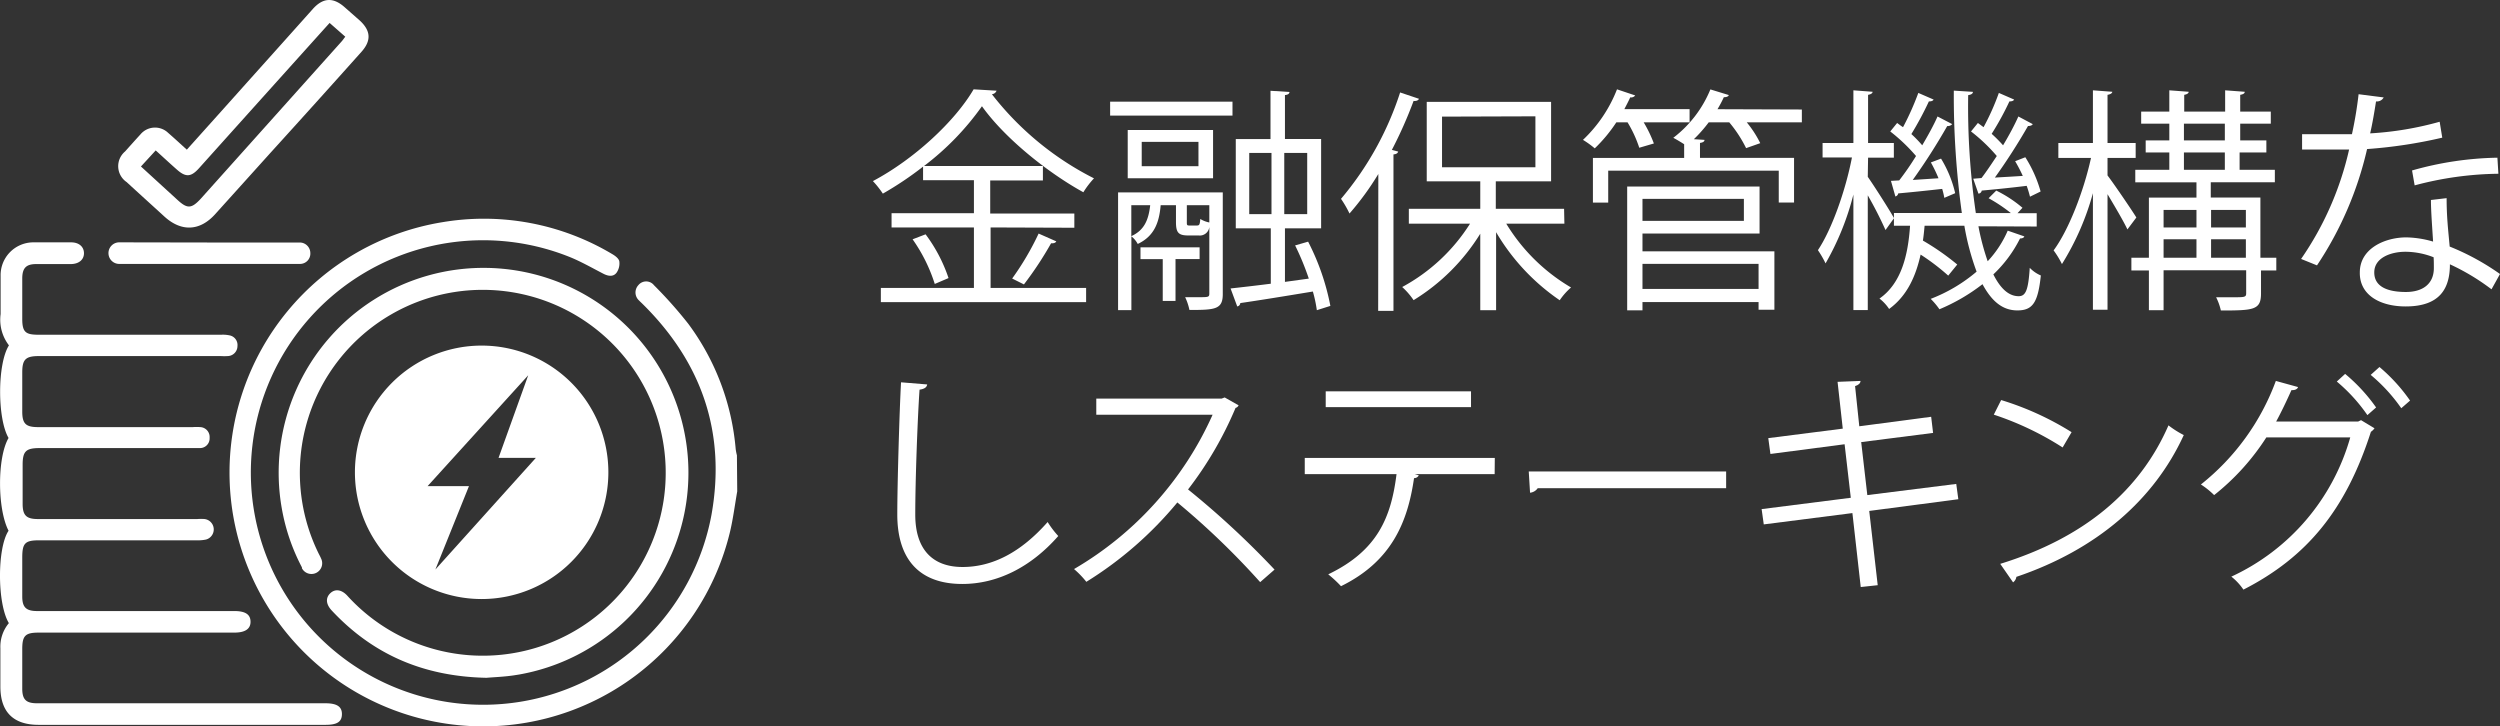 <svg xmlns="http://www.w3.org/2000/svg" id="Layer_1" data-name="Layer 1" viewBox="-0.35 0 326.9 94.98"><rect x="-0.35" y="0" width="326.9" height="94.98" fill="#333333" stroke="none"/><defs><style>.cls-1{fill:#fff;}.cls-2{isolation:isolate;}</style></defs><g id="Group_133" data-name="Group 133"><g id="Group_128" data-name="Group 128"><path id="Path_76588" data-name="Path 76588" class="cls-1" d="M96.05,64.25c-.3,1.72-.52,3.45-.91,5.15A33.18,33.18,0,1,1,57.52,29.05a32.72,32.72,0,0,1,22.16,4.16c.39.22.87.58.95.95a2.12,2.12,0,0,1-.36,1.5c-.42.56-1.09.46-1.71.14-1.42-.73-2.81-1.53-4.28-2.14a30.37,30.37,0,1,0,18.4,33.67c1.92-10.71-1.24-19.92-9-27.58-.16-.16-.32-.3-.47-.46a1.41,1.41,0,0,1-.09-2l0,0A1.31,1.31,0,0,1,85,37.12a1.29,1.29,0,0,1,.16.17,56.45,56.45,0,0,1,4.49,5.05,32,32,0,0,1,6.2,16.39,6.83,6.83,0,0,0,.16.81Z"/><path id="Path_76589" data-name="Path 76589" class="cls-1" d="M.81,81.48C-.73,78.93-.73,71.64.77,69.4c-1.48-2.85-1.49-9.59,0-12.13-1.48-2.53-1.48-9.7.05-12.11A5.51,5.51,0,0,1-.27,41.07c0-1.66,0-3.32,0-5a4.29,4.29,0,0,1,4.2-4.38h.13c1.63,0,3.26,0,4.89,0,1,0,1.66.55,1.68,1.39S10,34.52,8.92,34.53H4.4c-1.34,0-1.84.52-1.84,1.9,0,1.75,0,3.51,0,5.26S3,43.77,4.69,43.77H28.58a4.24,4.24,0,0,1,1.12.09,1.28,1.28,0,0,1,1,1.39,1.31,1.31,0,0,1-1.24,1.31,7.41,7.41,0,0,1-.94,0H4.75c-1.75,0-2.19.43-2.19,2.14V53.8c0,1.6.45,2.05,2.08,2.05H24.86a7.1,7.1,0,0,1,1,0,1.29,1.29,0,0,1,1.2,1.37.13.13,0,0,1,0,.06,1.26,1.26,0,0,1-1.22,1.31h0c-.34,0-.68,0-1,0h-20c-1.81,0-2.23.42-2.23,2.2v5.08c0,1.52.48,2,2,2H25.47a5.9,5.9,0,0,1,.94,0,1.37,1.37,0,0,1,.18,2.68,4.91,4.91,0,0,1-1.21.1H4.79c-1.87,0-2.23.37-2.23,2.27,0,1.69,0,3.38,0,5.08,0,1.41.51,1.9,1.94,1.9H30.27c1.46,0,2.13.44,2.14,1.39s-.71,1.43-2.12,1.43H4.71c-1.75,0-2.15.4-2.15,2.15v5.18c0,1.42.5,1.91,1.93,1.91H42.2c1.52,0,2.18.45,2.16,1.45s-.67,1.37-2.14,1.37H4.7c-3.3,0-5-1.67-5-5,0-1.66,0-3.32,0-5A4.81,4.81,0,0,1,.81,81.48Z"/><path id="Path_76590" data-name="Path 76590" class="cls-1" d="M63.27,88.63C55,88.46,48.38,85.57,43,79.8c-.74-.81-.79-1.63-.16-2.23s1.47-.49,2.22.32a23.92,23.92,0,1,0-3.73-5.48c.1.2.21.39.29.59a1.4,1.4,0,1,1-2.49,1.3l0-.11a26.2,26.2,0,0,1-2.63-7.7A26.79,26.79,0,1,1,67.53,88.2l-.44.07C65.7,88.5,64.28,88.54,63.27,88.63Z"/><path id="Path_76591" data-name="Path 76591" class="cls-1" d="M24.08,19.57c2.62-2.92,5.2-5.79,7.76-8.66q4.36-4.86,8.71-9.73C41.88-.31,43.21-.38,44.7.93l2,1.76c1.44,1.33,1.52,2.62.22,4.08Q41,13.4,35,20q-3.6,4-7.21,8c-2,2.23-4.43,2.34-6.65.31-1.64-1.5-3.3-3-4.93-4.5a2.51,2.51,0,0,1-.67-3.49,2.57,2.57,0,0,1,.47-.52c.67-.75,1.34-1.5,2-2.22a2.48,2.48,0,0,1,3.49-.33l.19.17C22.53,18.15,23.28,18.85,24.08,19.57Zm-6,2.2,4.81,4.4c1.26,1.15,1.8,1.12,3-.17L44.32,5.42c.16-.18.29-.38.48-.62L42.75,3l-.59.65Q33.91,12.82,25.67,22c-1.06,1.18-1.75,1.2-2.93.14-.91-.8-1.8-1.63-2.73-2.47Z"/><path id="Path_76592" data-name="Path 76592" class="cls-1" d="M27,31.71H38.1c.25,0,.5,0,.75,0a1.39,1.39,0,0,1,1.38,1.38,1.35,1.35,0,0,1-1.29,1.42h-.13c-1.28,0-2.57,0-3.85,0H15.32a1.41,1.41,0,0,1-.15-2.82h.19c.22,0,.44,0,.66,0Z"/></g><path id="Path_76593" data-name="Path 76593" class="cls-1" d="M79.2,61.76A16.57,16.57,0,1,1,62.64,45.19h0A16.56,16.56,0,0,1,79.2,61.76ZM68.72,49.07,55.56,63.57l5.41,0-4.39,10.9L69.72,59.87H64.84Z"/></g><g id="STAKING_SIN_CUSTODIA" data-name="STAKING SIN CUSTODIA"><g class="cls-2"><path class="cls-1" d="M129.18,29.74v7.91h12.49v1.86H114.83V37.65H127V29.74H116.23V27.88H127V23.56h-6.65V21.79a43.92,43.92,0,0,1-5.26,3.53,12.13,12.13,0,0,0-1.3-1.64c5.41-2.87,10.73-7.82,13.17-12l3,.18a.71.71,0,0,1-.61.46,39.35,39.35,0,0,0,13.35,11,11.23,11.23,0,0,0-1.39,1.82c-4.82-2.66-10.36-7.17-13.26-11.25a35.54,35.54,0,0,1-7.58,7.82h15.55v1.89h-6.89v4.32h11v1.86Zm-7.3,7.39a21.1,21.1,0,0,0-2.9-5.84l1.7-.65a20.3,20.3,0,0,1,3,5.72Zm15.89-5.57c-.09.19-.34.28-.68.25a45.42,45.42,0,0,1-3.55,5.38L132,36.42a36.29,36.29,0,0,0,3.46-5.88Z"/><path class="cls-1" d="M160.81,13.29v1.83h-16V13.29Zm-1.27,11.87v13.3c0,2-1,2.07-4.36,2.07a7.29,7.29,0,0,0-.56-1.67c.65,0,1.24,0,1.74,0,1.26,0,1.42,0,1.42-.46V29.68a1.25,1.25,0,0,1-1.39,1.11h-1.33c-1.3,0-1.64-.34-1.64-1.76v-2.2h-2c-.19,2.26-.83,4.05-3,5.07a3.25,3.25,0,0,0-.83-1v9.65h-1.74V25.16Zm-1.27-1.85H147.11V17h11.16Zm-10.69,3.52v4.05c1.67-.77,2.25-2.07,2.47-4.05Zm8.93,7.05h-3.15v5.47h-1.67V33.88h-2.91V32.34h7.73Zm-7.57-15.33v3.18h7.42V18.55ZM154.84,29c0,.43,0,.49.37.49h.9c.37,0,.43-.09.49-.86a3.46,3.46,0,0,0,1.18.46V26.83h-2.94Zm15.86,2.6a31.1,31.1,0,0,1,2.91,8.4l-1.77.56a17.39,17.39,0,0,0-.52-2.44c-3.56.59-7.14,1.17-9.49,1.51a.47.47,0,0,1-.4.44l-.87-2.35c1.45-.16,3.28-.37,5.26-.62V29.86h-4.58V18.18h4.54V11.87l2.48.16c0,.21-.19.37-.59.4v5.75h4.73V29.86h-4.73v7l3.12-.43A35.42,35.42,0,0,0,169,32.09ZM163,20v8h2.91V20Zm7.58,8V20h-3v8Z"/><path class="cls-1" d="M179.88,22.75a36.32,36.32,0,0,1-3.77,5.17A14,14,0,0,0,175,26a41.1,41.1,0,0,0,7.73-13.91l2.47.83c-.12.22-.34.31-.71.28a55.94,55.94,0,0,1-2.84,6.4l.83.22c-.06.18-.21.34-.62.37V40.65h-2Zm24.33,6.5h-7.6a24.26,24.26,0,0,0,8.47,8.34,8.36,8.36,0,0,0-1.48,1.67,27.84,27.84,0,0,1-8.32-8.9v10.2h-2.07v-10a26.58,26.58,0,0,1-8.72,8.69A9.3,9.3,0,0,0,183,37.53a23.9,23.9,0,0,0,8.87-8.28h-8V27.3h9.34V23.71h-7V13.32h16.26V23.71h-7.23V27.3h8.93Zm-16-14v6.62h12.21V15.21Z"/><path class="cls-1" d="M214,19.32A15.76,15.76,0,0,0,212.47,16H211a19.67,19.67,0,0,1-2.82,3.4,11.87,11.87,0,0,0-1.54-1.11,18.19,18.19,0,0,0,4.45-6.61l2.38.8a.66.66,0,0,1-.65.25c-.22.49-.49,1-.77,1.54h8.53V16h-6a16.56,16.56,0,0,1,1.33,2.76Zm21.26-5V16h-7.2a14,14,0,0,1,1.76,2.72l-1.85.65a16.54,16.54,0,0,0-2.2-3.37h-2.69a18.14,18.14,0,0,1-1.94,2.2l1.39.09c0,.22-.19.34-.59.4v1.95h12.3v5.84h-2V22.32H209.94v4.17h-2V20.65h11.93V18.86c-.43-.28-1-.62-1.42-.84a15.25,15.25,0,0,0,4.85-6.33l2.41.74c-.06.18-.28.28-.65.28a17,17,0,0,1-.83,1.57ZM214.42,30.54v2.32h17.25V40.5H229.6v-1H214.42v1.08h-2V24.39h17.31v6.15ZM227.68,26H214.42v2.88h13.26Zm1.92,8.5H214.42v3.28H229.6Z"/><path class="cls-1" d="M243.88,23.12c.81,1.15,3,4.58,3.43,5.41l-1.11,1.55a51,51,0,0,0-2.32-4.54v15H242V25.44a35.49,35.49,0,0,1-3.64,9,13.24,13.24,0,0,0-1-1.73c1.79-2.66,3.61-7.76,4.45-12.12h-3.84V18.7H242V11.81l2.51.19c0,.18-.19.33-.59.4v6.3h3.37v1.92h-3.37Zm14.47,6.47a31.53,31.53,0,0,0,1.21,4.57,13.92,13.92,0,0,0,2.62-4l2.17.75c-.06.18-.25.27-.56.27a16.71,16.71,0,0,1-3.49,4.7c.92,1.83,2,2.85,3.31,2.85.92,0,1.26-.78,1.45-3.71a4.32,4.32,0,0,0,1.45,1c-.37,3.52-1.05,4.57-3.06,4.57s-3.4-1.27-4.57-3.43a24.61,24.61,0,0,1-5.63,3.28,9.45,9.45,0,0,0-1.14-1.36,20.76,20.76,0,0,0,6-3.56,33.46,33.46,0,0,1-1.6-6h-5.2c-.06.64-.12,1.29-.22,1.94a32.58,32.58,0,0,1,4.49,3.13l-1.18,1.45a28.62,28.62,0,0,0-3.61-2.75c-.62,2.78-1.74,5.38-4.12,7.11a5.61,5.61,0,0,0-1.26-1.36c2.87-2,3.74-5.69,4-9.52h-2.11V27.85h8.88a112,112,0,0,1-1.05-16l2.5.16c0,.21-.19.37-.62.43a95.81,95.81,0,0,0,1,15.42h4.58a20.45,20.45,0,0,0-2.91-1.94l1-1a16.43,16.43,0,0,1,3.43,2.25l-.65.71h2.51v1.74Zm-11.44-5.94,1.08-.06a35.08,35.08,0,0,0,2.2-3.19,23.07,23.07,0,0,0-3.37-3.21l.9-1.11c.24.18.49.37.77.55a35.93,35.93,0,0,0,2-4.48l2,.87c-.1.18-.31.24-.62.24a42.74,42.74,0,0,1-2.29,4.27A15.87,15.87,0,0,1,251,19c.78-1.33,1.52-2.66,2-3.77l1.92,1a.76.76,0,0,1-.65.25,79.89,79.89,0,0,1-4.51,7.05l3.37-.22a18.81,18.81,0,0,0-1-2.07l1.33-.5a15.26,15.26,0,0,1,1.85,4.52l-1.42.61a10.2,10.2,0,0,0-.28-1.17c-2.22.25-4.29.46-5.75.59a.49.49,0,0,1-.37.4Zm11.84-.37c.62-.8,1.3-1.83,2-2.88a22.1,22.1,0,0,0-3.37-3.21l.9-1.11.74.55a31.14,31.14,0,0,0,2-4.48l2,.87c-.1.18-.31.24-.62.24a37.43,37.43,0,0,1-2.32,4.24A18.1,18.1,0,0,1,261.57,19c.8-1.33,1.51-2.66,2-3.77l1.88,1c-.06.15-.31.25-.62.25a79.41,79.41,0,0,1-4.33,6.74c1.15-.07,2.35-.13,3.65-.22-.31-.68-.65-1.33-1-1.92l1.33-.52a16.77,16.77,0,0,1,2,4.48l-1.39.68a14.22,14.22,0,0,0-.43-1.42c-2.26.28-4.42.49-5.88.62a.46.46,0,0,1-.43.4l-.68-1.95Z"/><path class="cls-1" d="M275.23,22.94c.87,1.14,3.25,4.64,3.77,5.5L277.83,30c-.46-1-1.64-3-2.6-4.61V40.5h-1.91V25.26a34.82,34.82,0,0,1-4.05,9.27,11.86,11.86,0,0,0-1.09-1.79c1.95-2.63,3.93-7.7,4.89-12.09H268.8V18.7h4.52V11.81l2.53.19c0,.18-.22.33-.62.4v6.3h3.68v1.95h-3.68ZM297.3,33.7v1.67h-2v3c0,2.17-.95,2.23-5.25,2.23a7.5,7.5,0,0,0-.62-1.73c.8,0,1.55,0,2.13,0,1.61,0,1.8,0,1.8-.53v-3H282.56v5.22h-1.92V35.37h-2.29V33.7h2.29V25.84h6.22v-2h-8V22.2h4.45V19.94h-3.09V18.36h3.09V16.17h-3.68V14.59h3.68V11.81l2.53.19c0,.18-.18.33-.58.4v2.19h5.35V11.81l2.56.19c0,.21-.18.33-.59.4v2.19h4v1.58h-4v2.19H296v1.58h-3.5V22.2h4.61v1.63h-8.38v2h6.49V33.7Zm-10.44-6.25h-4.3v2.29h4.3Zm-4.3,3.84V33.7h4.3V31.29Zm2.66-15.12v2.19h5.35V16.17Zm0,3.77V22.2h5.35V19.94Zm8.1,7.51h-4.55v2.29h4.55Zm-4.55,6.25h4.55V31.29h-4.55Z"/><path class="cls-1" d="M311.34,12.74a1,1,0,0,1-1,.52c-.21,1.36-.49,3-.77,4.18a42.52,42.52,0,0,0,9.09-1.52L319,18a62.48,62.48,0,0,1-9.83,1.49,45.83,45.83,0,0,1-6.55,15.21l-2.08-.84a41,41,0,0,0,6.28-14.31h-6.15v-2h3.68c.95,0,1.94,0,2.84,0a52.31,52.31,0,0,0,.87-5.23Zm8.23,13.17c0,2.5.21,4.2.4,6.33a32,32,0,0,1,6.58,3.59l-1.11,2A29,29,0,0,0,320,34.56c0,3.09-1.24,5.51-5.78,5.51-3.44,0-6.06-1.55-6-4.46,0-3.09,3.24-4.57,6.09-4.57a13.22,13.22,0,0,1,3.49.55c-.12-2-.28-4-.28-5.44Zm-1.7,7.73a10.25,10.25,0,0,0-3.68-.72c-1.86,0-4.05.75-4.08,2.66s1.73,2.6,4.14,2.6c2.22,0,3.65-1.08,3.65-3.12C317.9,34.56,317.9,34.1,317.87,33.64Zm8.47-10.92a44,44,0,0,0-10.95,1.52l-.34-1.95a43.25,43.25,0,0,1,11.16-1.67Z"/><path class="cls-1" d="M120.89,50.27c-.06.37-.34.59-1,.68-.25,3.59-.56,11.78-.56,16.35s2.29,6.84,6.18,6.84,7.61-1.89,11.13-5.88a12.19,12.19,0,0,0,1.39,1.83c-3.61,4.11-8,6.27-12.55,6.27-5.63,0-8.5-3.24-8.5-9.09,0-3.89.28-13.48.49-17.28Z"/><path class="cls-1" d="M161.61,53a.62.62,0,0,1-.4.34A47.73,47.73,0,0,1,155,64a113.46,113.46,0,0,1,11.31,10.48l-1.88,1.64A101.07,101.07,0,0,0,153.6,65.7a48.54,48.54,0,0,1-11.9,10.38,11.92,11.92,0,0,0-1.61-1.67,44.27,44.27,0,0,0,18.12-20.18H143V52.12h16.39l.4-.15Z"/><path class="cls-1" d="M195.09,62H184.65l.52.15a.66.66,0,0,1-.62.37c-.83,5.75-2.93,10.88-9.55,14.13a15.9,15.9,0,0,0-1.67-1.55c6.43-3.09,8.22-7.42,8.93-13.1h-12V59.88h24.85ZM192,53.24h-19V51.17h19Z"/><path class="cls-1" d="M199.55,61.65h25.81v2.19H200.72a1.39,1.39,0,0,1-1,.59Z"/><path class="cls-1" d="M244.07,66.81l1.11,9.71-2.22.24-1.09-9.67-11.59,1.48-.28-2,11.66-1.48-.81-7-9.7,1.27-.28-2.07,9.74-1.24-.68-6.12,3-.12c0,.31-.28.55-.71.68l.55,5.25,9.4-1.24.25,2.11-9.4,1.2.8,6.93,11.63-1.46.27,2Z"/><path class="cls-1" d="M261.32,52.31a38.44,38.44,0,0,1,9.21,4.2l-1.17,2a39.65,39.65,0,0,0-9-4.29Zm-.12,21.42c11-3.4,18.27-9.55,22-18.11a12.4,12.4,0,0,0,2,1.27c-3.87,8.47-11.41,15-21.89,18.54a1.06,1.06,0,0,1-.43.72Z"/><path class="cls-1" d="M310.14,56a1.72,1.72,0,0,1-.47.46C306.4,66.65,301.33,72.84,293,77.1a7.53,7.53,0,0,0-1.58-1.7,28.62,28.62,0,0,0,15.55-18.21H296a30.84,30.84,0,0,1-6.83,7.55,10.31,10.31,0,0,0-1.73-1.39,30.93,30.93,0,0,0,9.8-13.54l2.9.8c-.09.31-.46.43-.86.4-.62,1.39-1.33,2.88-2,4.11H308l.38-.18Zm-3.84-7.11a22.62,22.62,0,0,1,4.05,4.39l-1.14,1a22,22,0,0,0-4-4.39Zm4.49-.9a22.67,22.67,0,0,1,4,4.39l-1.15,1a21.88,21.88,0,0,0-4-4.36Z"/></g></g></svg>